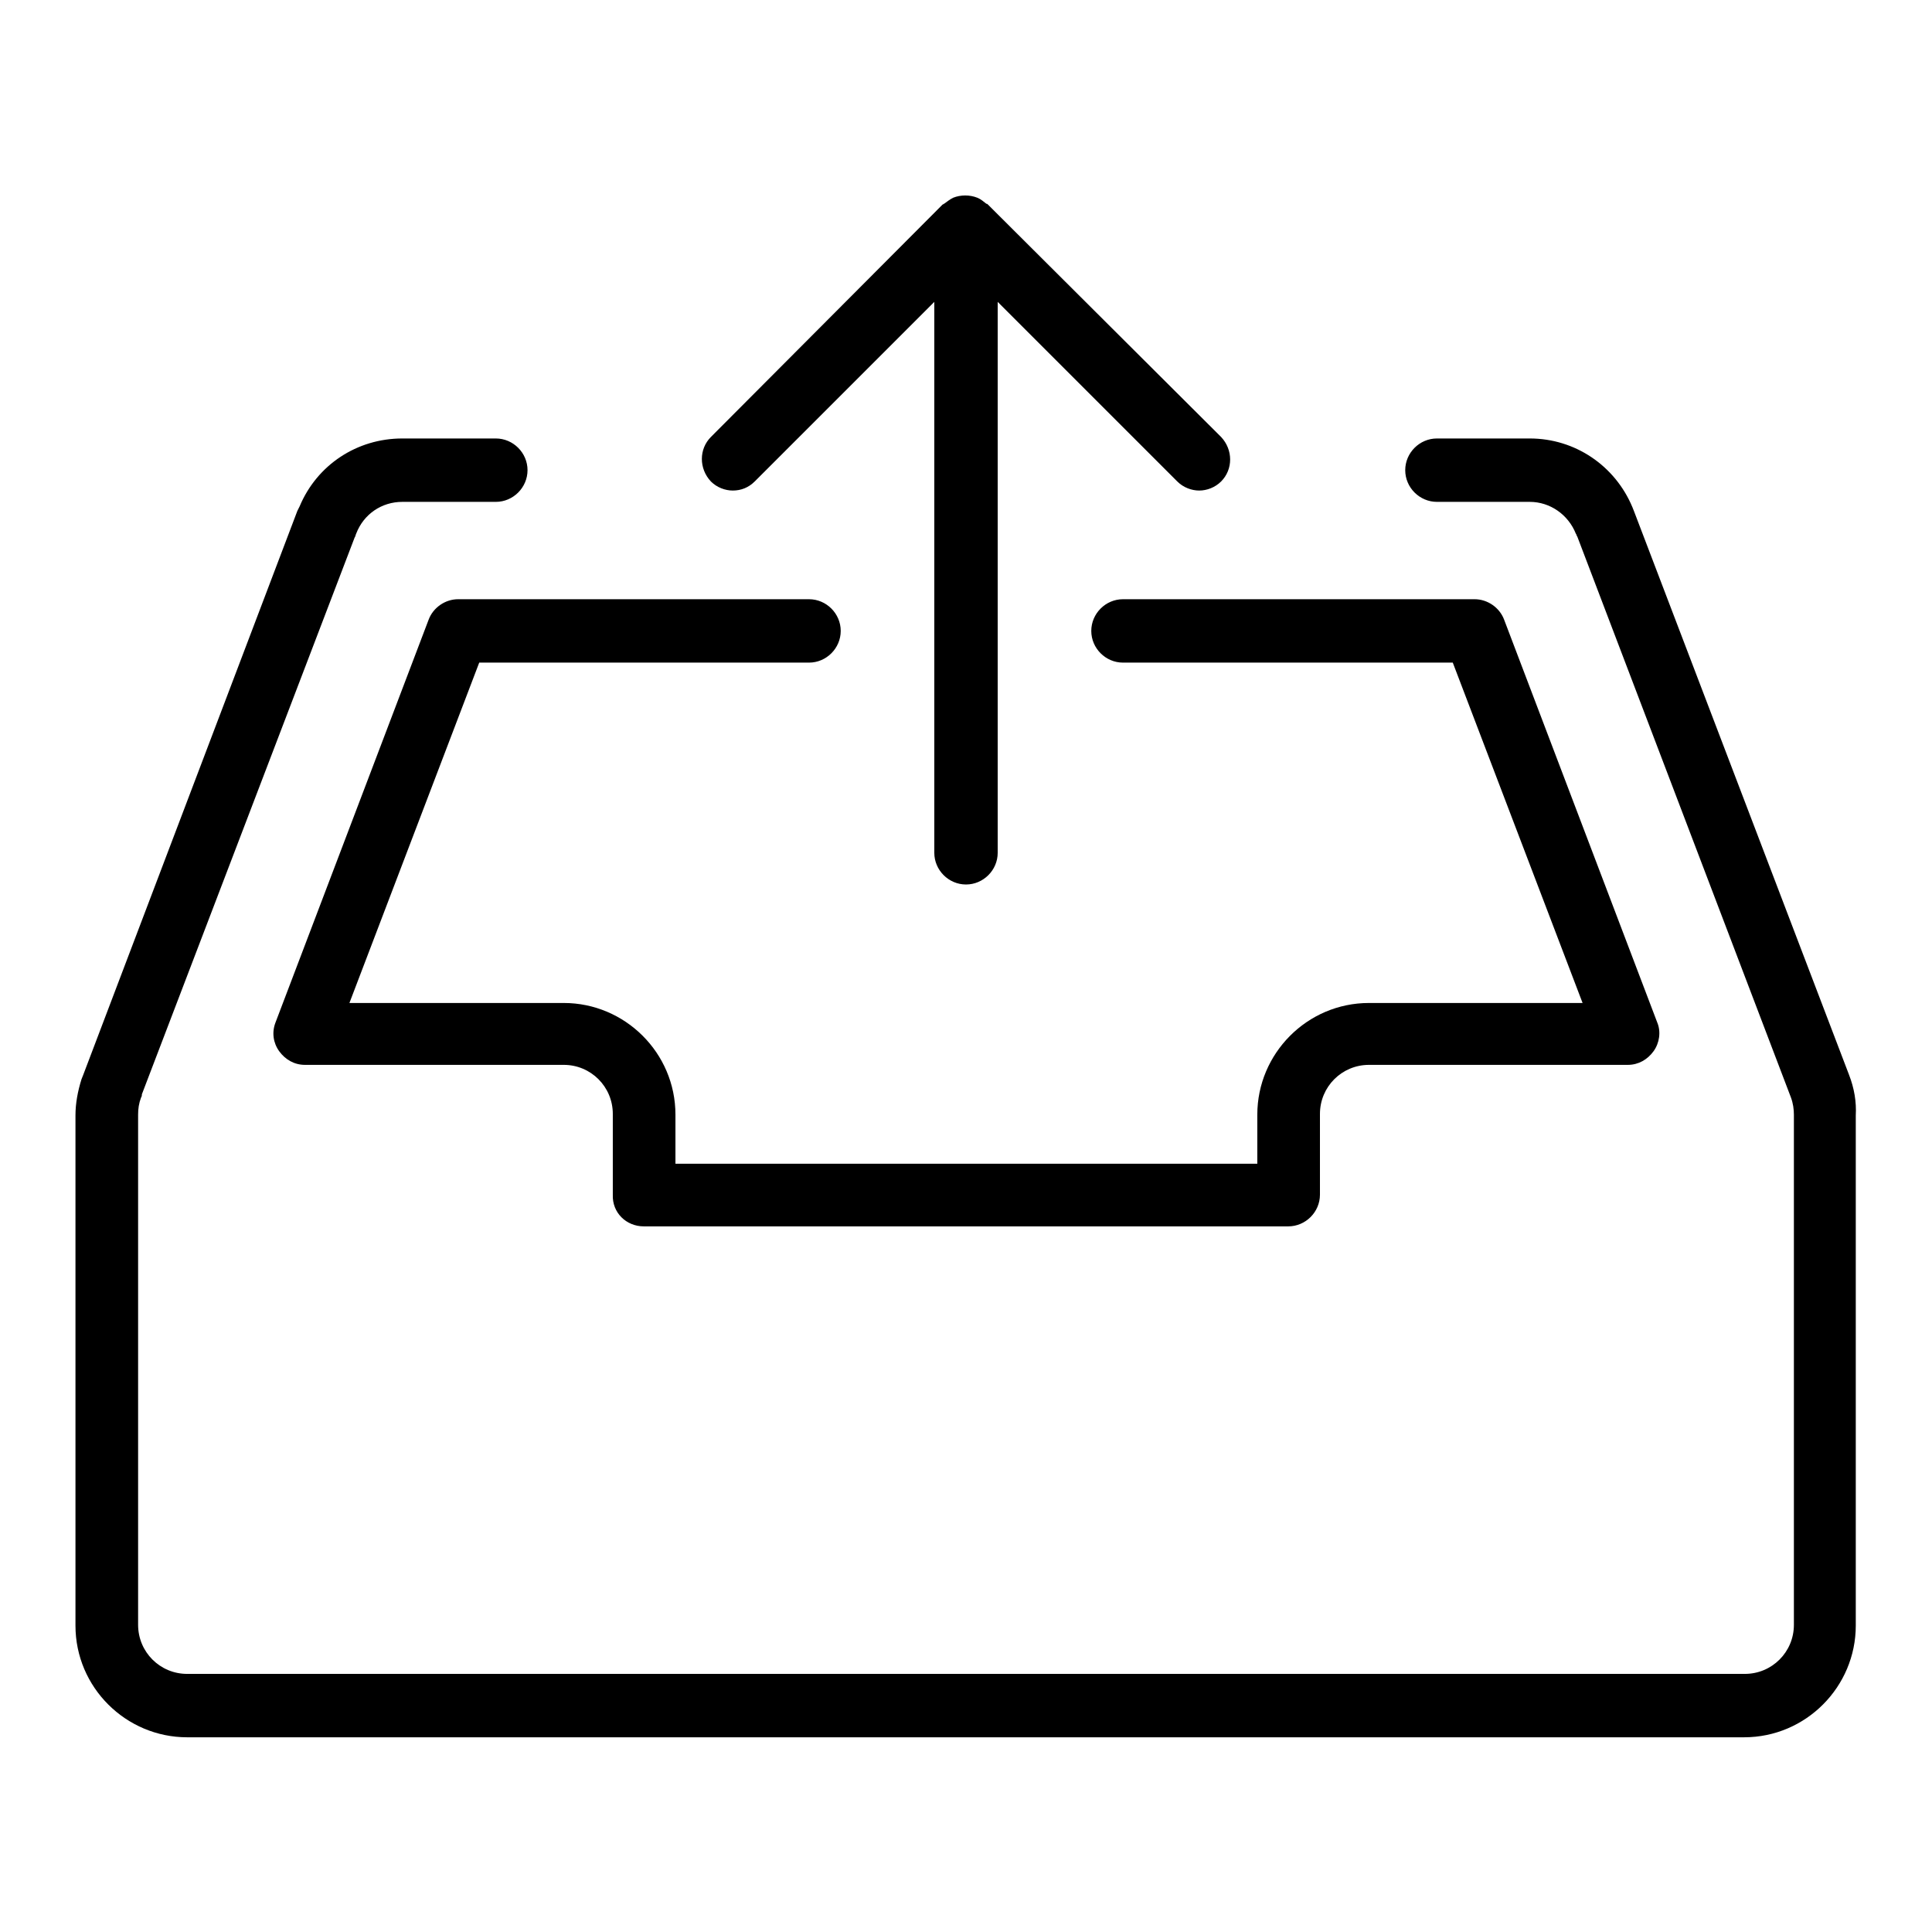 <?xml version="1.0" encoding="utf-8"?>
<!-- Svg Vector Icons : http://www.onlinewebfonts.com/icon -->
<!DOCTYPE svg PUBLIC "-//W3C//DTD SVG 1.1//EN" "http://www.w3.org/Graphics/SVG/1.1/DTD/svg11.dtd">
<svg version="1.1" xmlns="http://www.w3.org/2000/svg" xmlns:xlink="http://www.w3.org/1999/xlink" x="0px" y="0px" viewBox="0 0 256 256" enable-background="new 0 0 256 256" xml:space="preserve">
<g> <path fill="#000000" d="M85.3,162.5h85.4c2.3,0,4.2-1.9,4.2-4.2v-10.7c0-3.6,2.9-6.5,6.5-6.5h34.3c1.4,0,2.6-0.7,3.4-1.8 c0.8-1.1,1-2.6,0.5-3.8l-20.3-53.4c-0.6-1.6-2.2-2.7-3.9-2.7h-46.6c-2.3,0-4.2,1.9-4.2,4.2s1.9,4.2,4.2,4.2h43.7l17.2,45.1h-28.3 c-8.2,0-14.8,6.7-14.8,14.8v6.5H89.5v-6.5c0-8.2-6.7-14.8-14.8-14.8H46.3l17.2-45.1h43.7c2.3,0,4.2-1.9,4.2-4.2s-1.9-4.2-4.2-4.2 H60.7c-1.7,0-3.3,1.1-3.9,2.7l-20.3,53.4c-0.5,1.3-0.3,2.7,0.5,3.8c0.8,1.1,2,1.8,3.4,1.8h34.3c3.6,0,6.5,2.9,6.5,6.5v10.7 C81.1,160.7,83,162.5,85.3,162.5z M245,142.4l-28.5-74.7c-0.1-0.2-0.1-0.3-0.2-0.5c-2.3-5.5-7.6-9.1-13.6-9.1h-12.3 c-2.3,0-4.2,1.9-4.2,4.2s1.9,4.2,4.2,4.2h12.3c2.7,0,5.1,1.7,6.1,4.2c0.1,0.1,0.1,0.3,0.2,0.4l28.3,74.3c0.3,0.8,0.4,1.6,0.4,2.3 v67.6c0,3.6-2.9,6.5-6.5,6.5H24.8c-3.6,0-6.5-2.9-6.5-6.5v-67.6c0-0.8,0.1-1.5,0.4-2.3c0.1-0.1,0.1-0.3,0.1-0.4L47,71.2 c0.1-0.1,0.1-0.3,0.2-0.5c1-2.6,3.4-4.2,6.1-4.2h12.4c2.3,0,4.2-1.9,4.2-4.2c0-2.3-1.9-4.2-4.2-4.2H53.3c-6,0-11.3,3.5-13.6,9 c-0.1,0.2-0.2,0.4-0.3,0.6L11,142.5c-0.1,0.2-0.1,0.3-0.2,0.5c-0.5,1.6-0.8,3.2-0.8,4.8v67.6c0,8.2,6.7,14.8,14.8,14.8l206.3,0 c8.2,0,14.8-6.7,14.8-14.8v-67.6C246,146,245.7,144.2,245,142.4z M97.1,65c1.1,0,2.1-0.4,2.9-1.2L123.8,40v73 c0,2.3,1.9,4.2,4.2,4.2s4.2-1.9,4.2-4.2V40l23.8,23.8c0.8,0.8,1.9,1.2,2.9,1.2s2.1-0.4,2.9-1.2c1.6-1.6,1.6-4.2,0-5.9l-30.9-30.8 c-0.1-0.1-0.1-0.1-0.2-0.1c-0.4-0.3-0.7-0.6-1.2-0.8c-1-0.4-2.2-0.4-3.2,0c-0.4,0.2-0.8,0.5-1.2,0.8c-0.1,0-0.1,0.1-0.2,0.1 L94.2,57.9c-1.6,1.6-1.6,4.2,0,5.9C95,64.6,96.1,65,97.1,65z"/></g>
</svg>